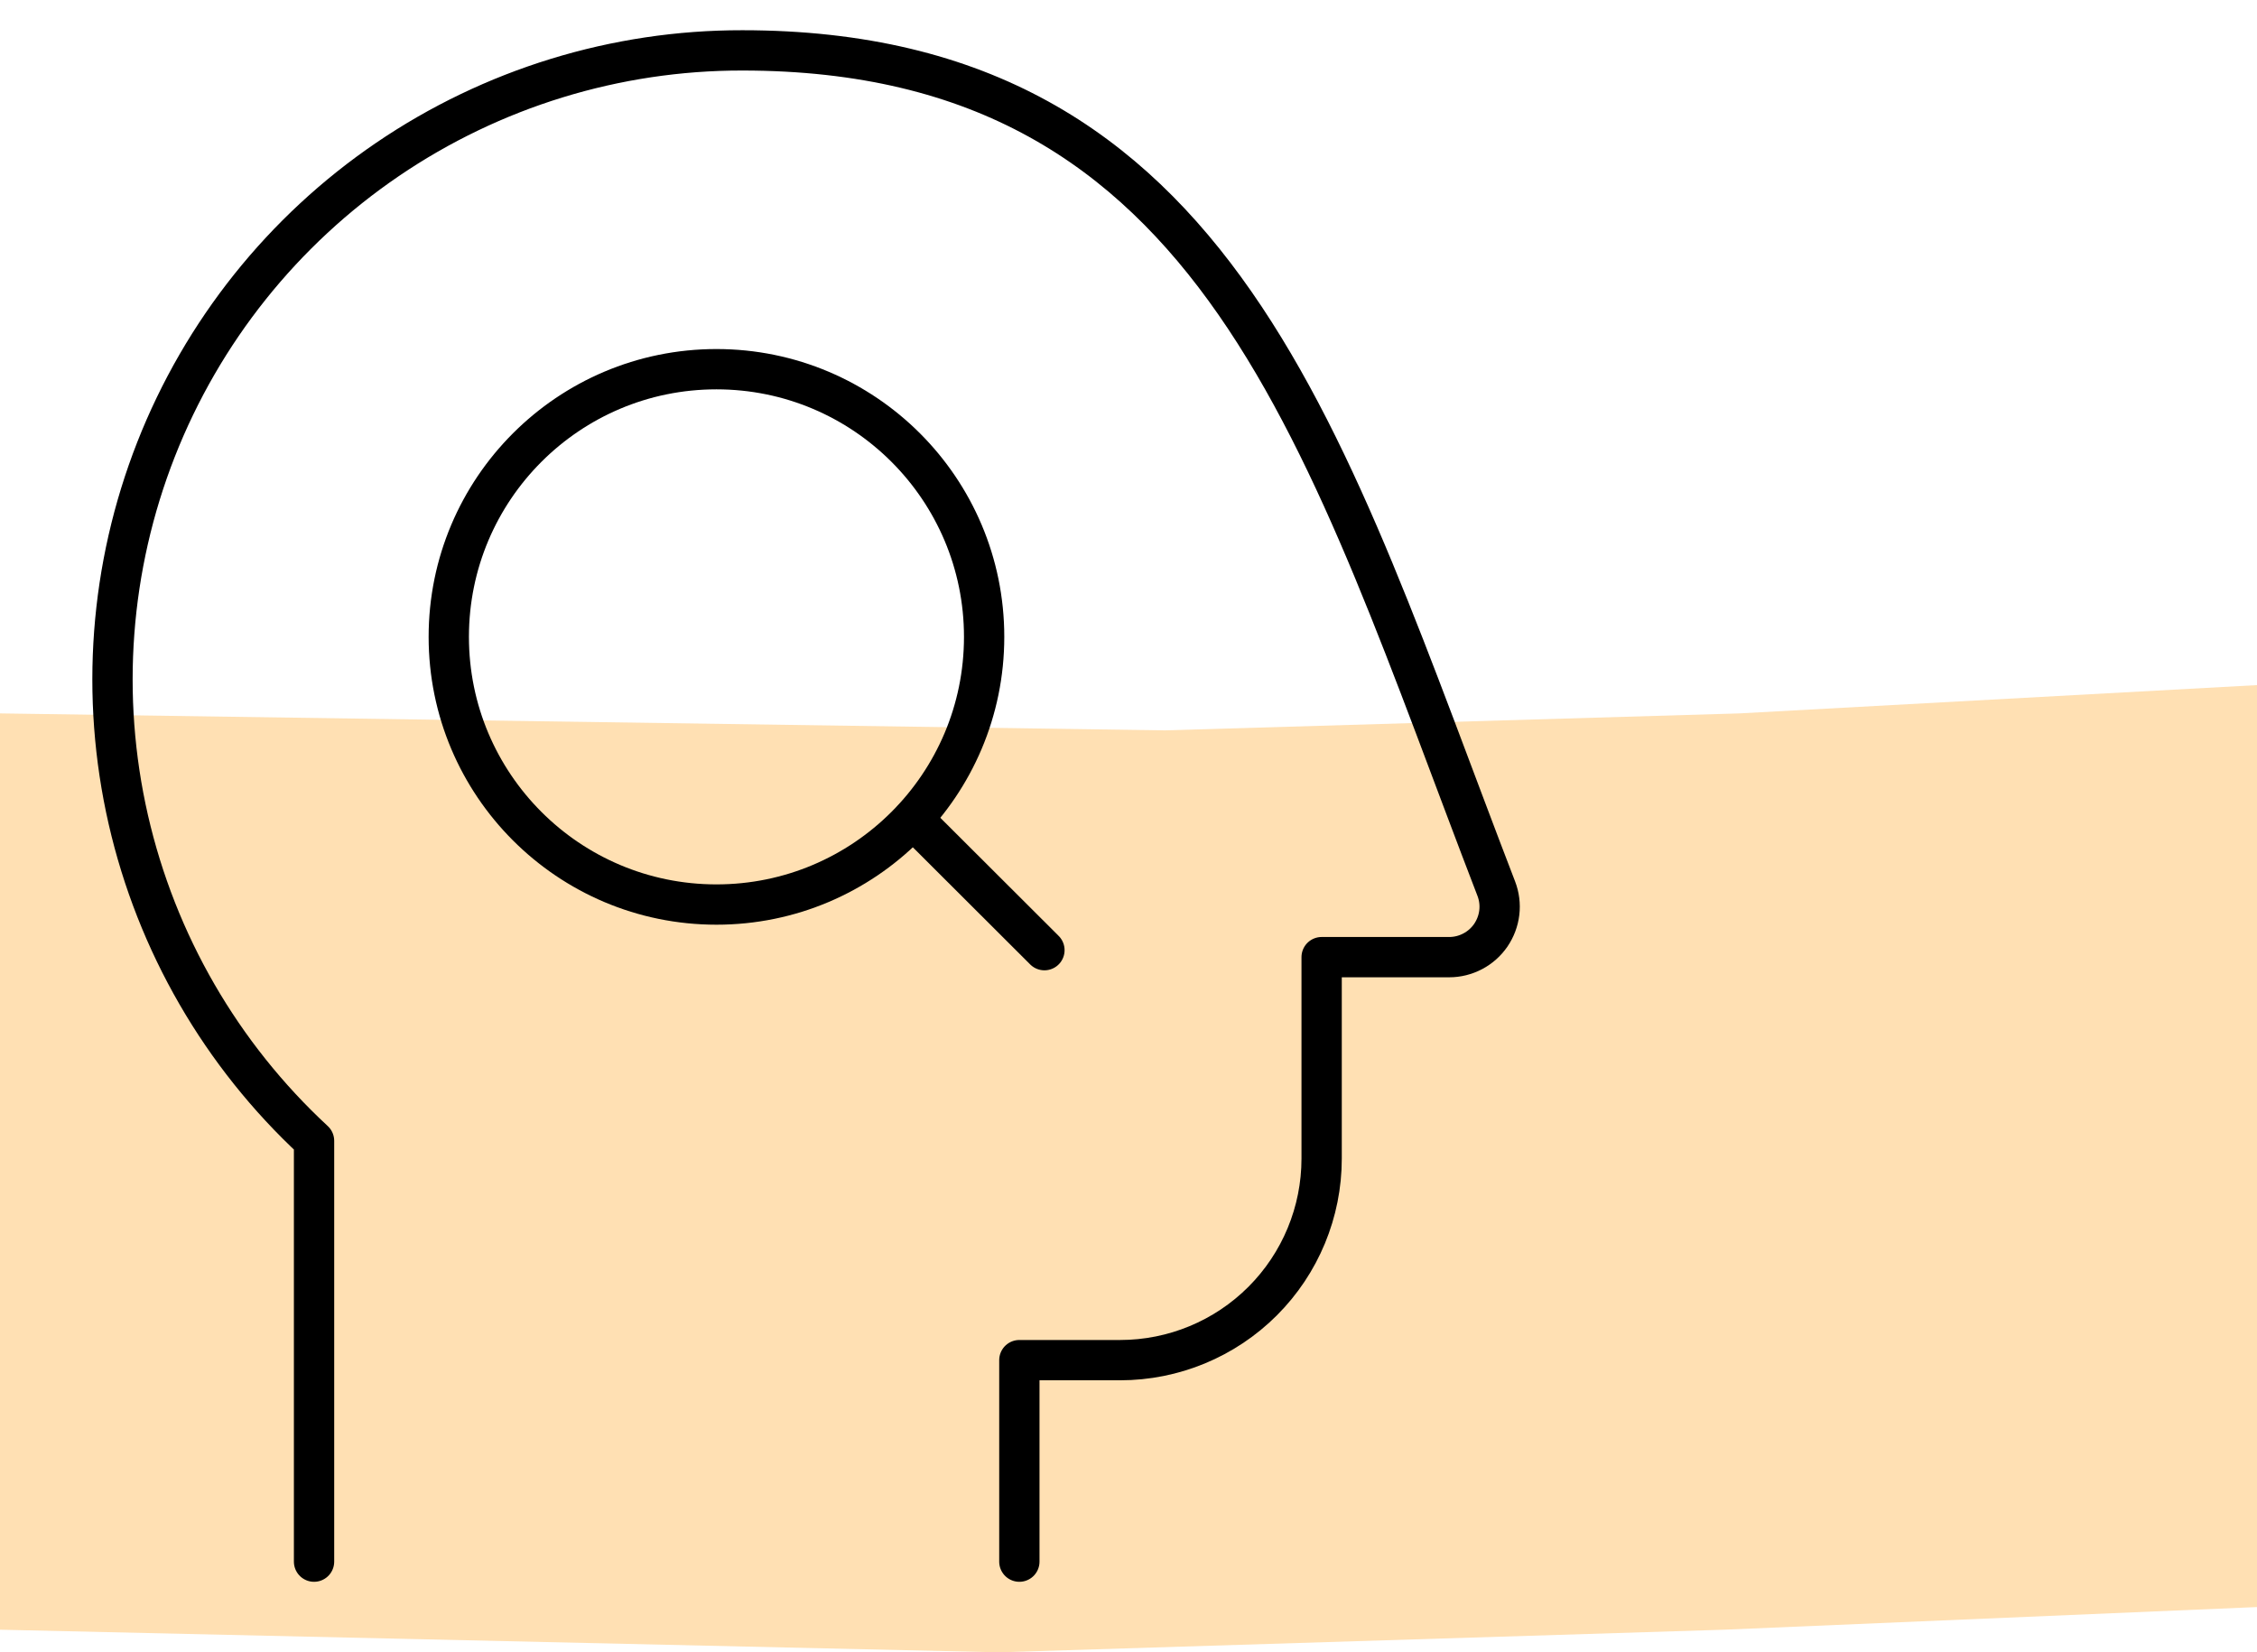 <?xml version="1.0" encoding="UTF-8"?>
<svg xmlns="http://www.w3.org/2000/svg" width="56" height="41" viewBox="0 0 56 41" fill="none">
  <path d="M0 17.702L28.899 18.123L43.156 17.702L56 17V39.877L42.771 40.439L24.789 41L0 40.439V17.702Z" fill="#FFE0B3"></path>
  <path d="M17.776 22.445C21.445 22.445 24.418 19.471 24.418 15.803C24.418 12.135 21.445 9.161 17.776 9.161C14.108 9.161 11.135 12.135 11.135 15.803C11.135 19.471 14.108 22.445 17.776 22.445Z" stroke="black" stroke-linecap="round" stroke-linejoin="round"></path>
  <path d="M22.656 20.325L25.914 23.577" stroke="black" stroke-linecap="round" stroke-linejoin="round"></path>
  <path d="M7.792 38.75V28.308C5.489 26.175 3.883 23.396 3.183 20.336C2.484 17.276 2.724 14.076 3.871 11.153C5.018 8.231 7.02 5.723 9.615 3.956C12.21 2.19 15.278 1.246 18.417 1.25C30.315 1.25 32.884 11.047 37.125 22.05C37.198 22.239 37.224 22.444 37.2 22.645C37.176 22.847 37.103 23.039 36.989 23.207C36.874 23.374 36.72 23.511 36.541 23.605C36.361 23.7 36.161 23.75 35.959 23.75H32.792V28.75C32.792 30.076 32.265 31.348 31.328 32.285C30.39 33.223 29.118 33.75 27.792 33.75H25.292V38.75" stroke="black" stroke-linecap="round" stroke-linejoin="round"></path>
</svg>
